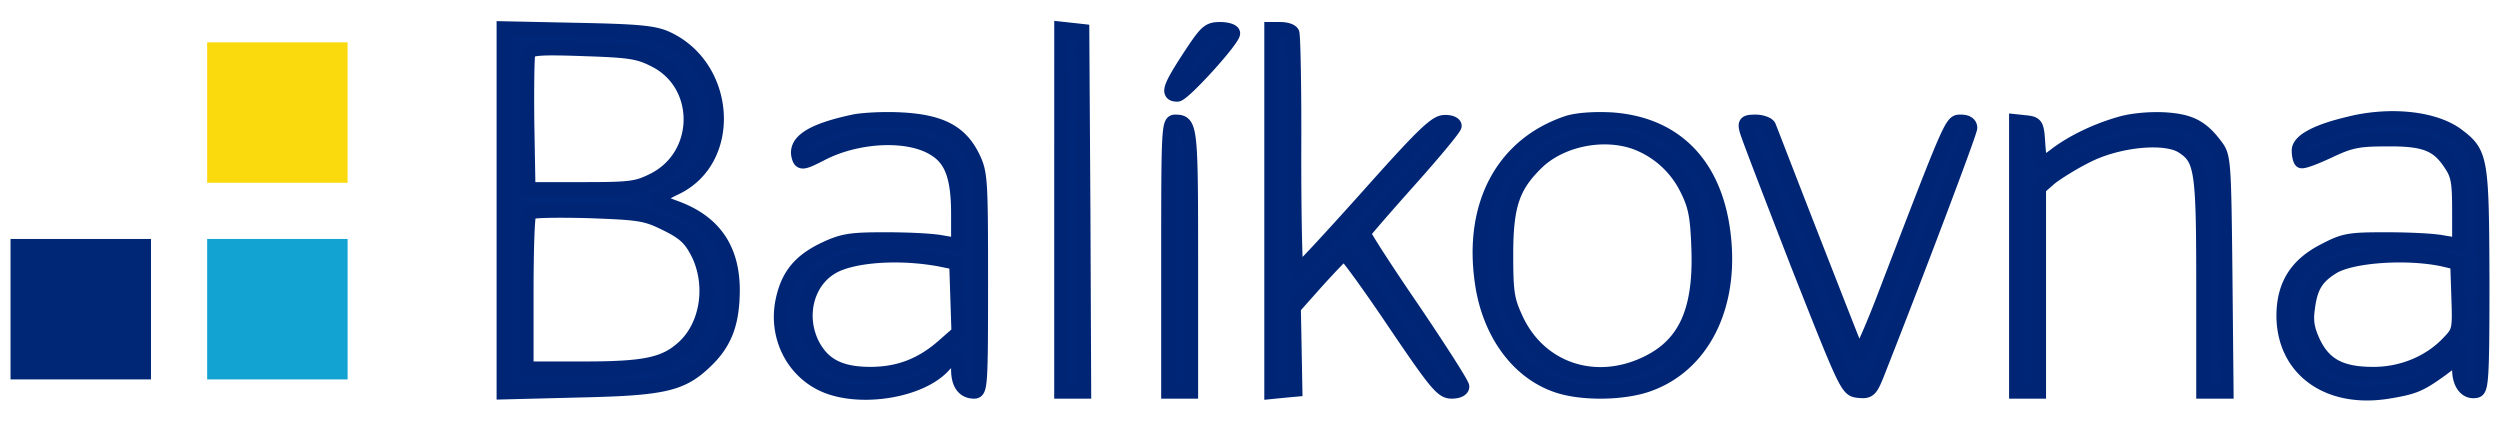 <?xml version="1.0" encoding="UTF-8"?>
<svg width="89" height="15" version="1.1" viewBox="0 0 89 15" xmlns="http://www.w3.org/2000/svg">
 <g transform="translate(-11 -23.398)" fill="none" fill-rule="evenodd">
  <g transform="translate(.375 .905)">
   <path d="m28.554 29.981v6.481l2.692-0.068c3.1-0.069 3.685-0.22 4.582-1.113 0.64-0.645 0.884-1.345 0.884-2.499-0.014-1.455-0.68-2.403-2.04-2.897-0.38-0.137-0.68-0.275-0.68-0.316 0.014-0.041 0.313-0.206 0.68-0.384 2.122-1.003 1.904-4.34-0.34-5.342-0.435-0.192-1.033-0.247-3.154-0.288l-2.624-0.055zm5.384-5.341c1.7 0.851 1.7 3.35-0.013 4.243-0.626 0.315-0.803 0.343-2.584 0.343h-1.903l-0.041-2.334c-0.014-1.277 0-2.417 0.04-2.513 0.055-0.165 0.422-0.192 1.959-0.138 1.645 0.055 1.958 0.097 2.542 0.399zm0.422 5.835c0.639 0.316 0.843 0.522 1.101 1.017 0.558 1.112 0.354 2.54-0.462 3.323-0.68 0.645-1.374 0.796-3.603 0.796h-2.026v-2.719c0-1.497 0.04-2.774 0.108-2.828 0.055-0.07 0.993-0.083 2.094-0.055 1.863 0.068 2.04 0.096 2.788 0.466zm14.045-0.508v6.468h0.816l-0.027-6.426-0.04-6.413-0.368-0.041-0.38-0.041zm4.515-5.382c-0.667 1.03-0.748 1.277-0.381 1.277 0.217 0 1.985-1.95 1.985-2.183 0-0.083-0.204-0.152-0.462-0.152-0.422 0-0.503 0.083-1.142 1.058zm2.964 5.41v6.454l0.421-0.042 0.435-0.04-0.027-1.47-0.027-1.456 0.843-0.947c0.462-0.508 0.884-0.947 0.938-0.975 0.055-0.027 0.857 1.071 1.781 2.444 1.496 2.21 1.714 2.472 2.054 2.472 0.217 0 0.38-0.069 0.38-0.179 0-0.096-0.802-1.345-1.767-2.773-0.98-1.428-1.754-2.637-1.74-2.692 0.026-0.055 0.76-0.906 1.645-1.895 0.87-0.975 1.59-1.84 1.59-1.922s-0.163-0.151-0.367-0.137c-0.312 0-0.802 0.48-2.76 2.677-1.305 1.456-2.42 2.664-2.488 2.664-0.055 0-0.095-1.881-0.095-4.188 0.013-2.307-0.028-4.257-0.068-4.325-0.041-0.083-0.232-0.138-0.422-0.138h-0.326zm-14.889-3.172c-1.536 0.33-2.135 0.741-1.917 1.318 0.068 0.165 0.19 0.137 0.748-0.15 1.291-0.687 3.127-0.784 4.065-0.193 0.612 0.37 0.843 1.002 0.843 2.32v1.099l-0.57-0.096c-0.327-0.069-1.225-0.11-2.013-0.11-1.251 0-1.523 0.041-2.19 0.357-0.856 0.412-1.277 0.92-1.468 1.785-0.285 1.263 0.327 2.54 1.469 3.048 1.264 0.563 3.413 0.22 4.242-0.672 0.408-0.44 0.53-0.412 0.53 0.123 0 0.508 0.204 0.783 0.571 0.783 0.231 0 0.245-0.234 0.245-3.886 0-3.749-0.014-3.9-0.3-4.49-0.448-0.893-1.168-1.25-2.596-1.318-0.612-0.028-1.36 0.013-1.659 0.082zm3.195 4.93 0.476 0.096 0.041 1.25 0.04 1.235-0.516 0.453c-0.788 0.7-1.604 1.016-2.624 1.016-1.074 0-1.673-0.316-2.053-1.043-0.503-0.989-0.218-2.197 0.652-2.733 0.721-0.453 2.475-0.577 3.984-0.275zm22.232-4.889c-2.285 0.77-3.44 2.897-3.046 5.657 0.245 1.8 1.264 3.214 2.665 3.694 0.897 0.316 2.447 0.288 3.331-0.055 1.795-0.673 2.815-2.581 2.651-4.943-0.19-2.719-1.645-4.325-4.065-4.476-0.612-0.028-1.197 0.013-1.536 0.123zm2.42 0.7a3.331 3.331 0 0 1 1.822 1.634c0.299 0.59 0.38 0.948 0.421 2.06 0.095 2.238-0.435 3.474-1.808 4.147-1.863 0.92-3.889 0.233-4.705-1.62-0.285-0.618-0.326-0.92-0.326-2.225 0-1.757 0.231-2.43 1.088-3.268 0.843-0.824 2.352-1.14 3.508-0.728zm17.268-0.672c-0.83 0.233-1.7 0.645-2.311 1.112-0.232 0.178-0.463 0.33-0.504 0.33-0.04 0-0.081-0.33-0.108-0.728-0.041-0.66-0.068-0.714-0.408-0.756l-0.381-0.04v9.625h0.816v-7.25l0.408-0.357c0.23-0.179 0.816-0.55 1.319-0.797 1.128-0.563 2.787-0.714 3.385-0.316 0.68 0.44 0.735 0.838 0.735 4.944v3.776h0.829l-0.04-4.174c-0.042-3.983-0.055-4.202-0.327-4.56-0.503-0.686-0.925-0.905-1.836-0.96-0.516-0.028-1.155 0.027-1.577 0.15zm8.145 0c-1.17 0.274-1.795 0.618-1.795 0.96 0 0.166 0.04 0.33 0.081 0.372 0.041 0.054 0.476-0.11 0.98-0.344 0.774-0.37 1.06-0.425 2.066-0.425 1.333-0.014 1.809 0.164 2.27 0.865 0.273 0.398 0.314 0.645 0.314 1.689v1.208l-0.571-0.096c-0.327-0.069-1.238-0.11-2.026-0.11-1.333 0-1.496 0.027-2.23 0.412-0.98 0.508-1.428 1.236-1.428 2.32 0.014 1.91 1.59 3.049 3.74 2.692 0.91-0.151 1.114-0.234 1.876-0.783l0.639-0.48v0.48c0 0.508 0.258 0.838 0.611 0.755 0.19-0.04 0.218-0.48 0.218-3.913-0.014-4.298-0.04-4.545-0.857-5.163-0.802-0.632-2.406-0.81-3.888-0.44zm3.44 4.86 0.408 0.097 0.04 1.222c0.041 1.167 0.028 1.222-0.34 1.606-0.652 0.7-1.618 1.112-2.624 1.126-1.196 0.014-1.795-0.302-2.189-1.112-0.217-0.467-0.272-0.755-0.204-1.222 0.095-0.755 0.3-1.099 0.87-1.456 0.694-0.439 2.774-0.563 4.039-0.26zm-45.482-0.123v4.806h0.815v-4.641c0-4.82-0.013-4.971-0.57-4.971-0.232 0-0.245 0.275-0.245 4.806zm20.586-4.504c0.04 0.179 0.87 2.32 1.822 4.779 1.74 4.407 1.767 4.462 2.161 4.503 0.368 0.042 0.436-0.013 0.653-0.549 1.373-3.474 3.331-8.65 3.331-8.815 0-0.138-0.122-0.22-0.326-0.22-0.353 0-0.285-0.151-2.842 6.509-0.408 1.043-0.775 1.853-0.816 1.785-0.04-0.069-0.747-1.882-1.59-4.037-0.843-2.156-1.55-3.996-1.591-4.092-0.041-0.083-0.259-0.165-0.476-0.165-0.354 0-0.394 0.041-0.326 0.302z" fill="#002677" fill-rule="nonzero" stroke="#002575" stroke-width=".5"/>
   <path d="m11 31h5v5h-5z" fill="#002776"/>
   <path d="m18 31h5v5h-5z" fill="#12a3d2"/>
   <path d="m18 24h5v5h-5z" fill="#fad90d"/>
  </g>
 </g>
</svg>
